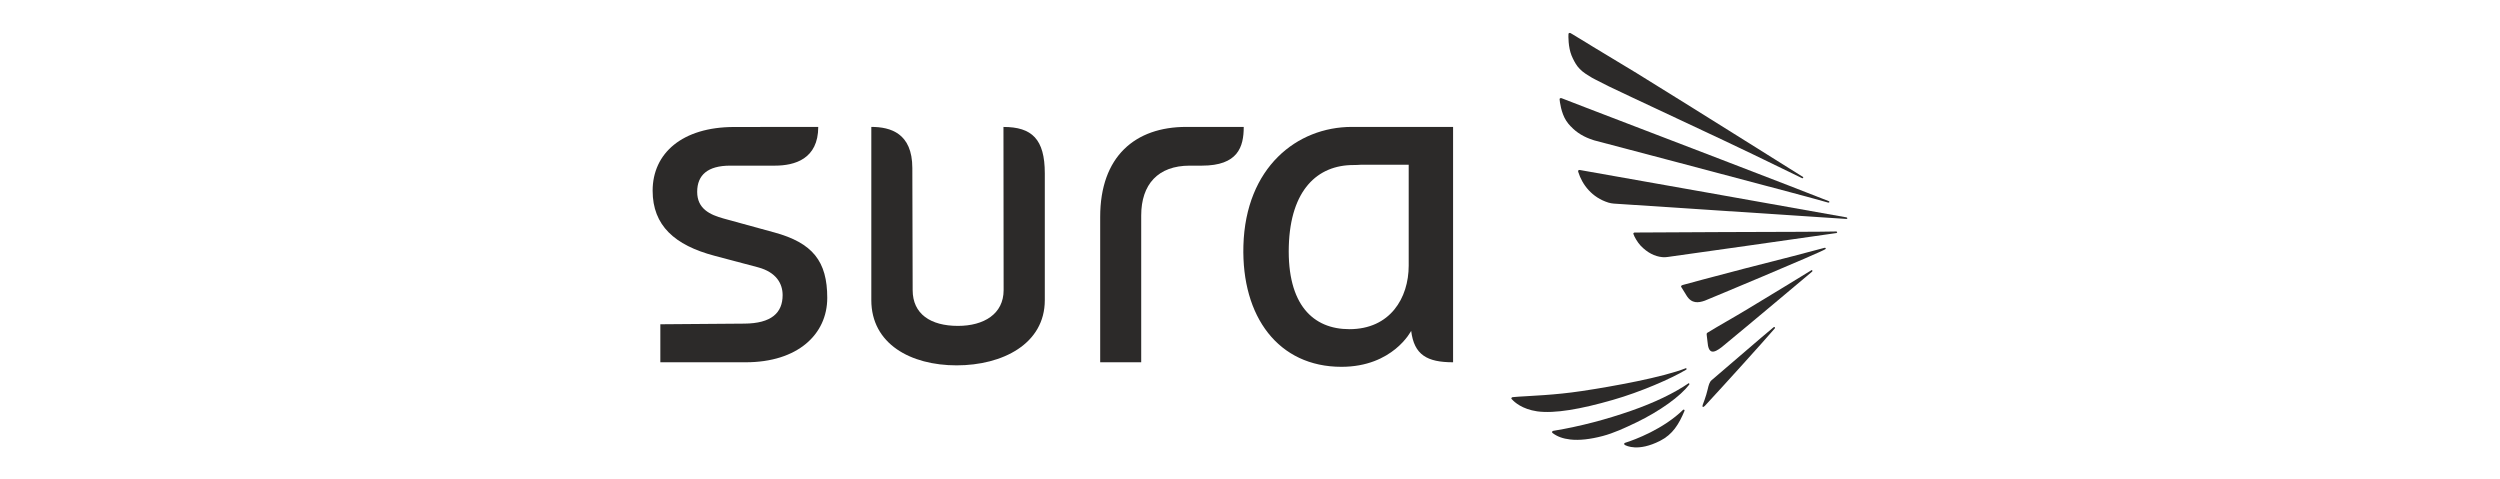 <svg width="1900" height="364" viewBox="0 0 1900 364" fill="none" xmlns="http://www.w3.org/2000/svg">
<g clip-path="url(#clip0_8355_13376)">
<path d="M1281.65 280.879C1281.95 280.262 1281.71 279.892 1281.31 279.8C1263.89 286.735 1225.74 293.671 1202 297.216C1181.46 300.298 1163.86 300.792 1154.02 301.47L1149.55 301.84C1149.02 301.932 1148.72 302.24 1148.65 302.672C1148.53 303.042 1148.81 303.319 1149.12 303.535C1150.91 305.539 1156.7 310.933 1168.27 312.628C1181.53 314.447 1201.26 310.995 1225.84 303.905C1246.46 298.017 1270.08 287.814 1281.62 280.879H1281.65Z" fill="#2C2A29"/>
<path d="M1283.44 291.205C1272.4 298.757 1257.41 306.032 1239.47 312.259C1221.27 318.578 1201.69 323.941 1180.39 327.455C1179.98 327.579 1179.65 327.856 1179.55 328.257C1179.55 328.534 1179.65 328.842 1179.83 328.996C1183.35 331.771 1187.88 333.404 1193.43 334.021C1200.3 334.792 1208.57 333.867 1218.07 331.37C1226.51 329.12 1234.59 325.39 1243.78 320.982C1252.51 316.759 1260.8 311.858 1267.86 306.802C1275.08 301.655 1280.54 296.599 1283.93 292.191C1283.96 291.575 1283.78 291.298 1283.44 291.236V291.205Z" fill="#2C2A29"/>
<path d="M1193.89 96.144C1198.3 100.891 1204.03 104.282 1211 106.471L1211.53 106.656C1213.47 107.18 1329.63 137.758 1360.4 146.05C1373.84 149.656 1384.51 152.554 1389.51 154.003C1390.03 154.033 1390.31 153.818 1390.37 153.509C1390.37 153.263 1390.22 153.016 1389.94 152.893C1370.51 145.094 1250.81 99.196 1205.7 81.934L1186.71 74.598C1186.06 74.536 1185.75 74.567 1185.5 74.813C1185.32 75.029 1185.29 75.368 1185.29 75.553C1185.44 77.156 1186.43 85.787 1190.28 91.706C1191.39 93.432 1192.6 94.88 1193.89 96.206V96.144Z" fill="#2C2A29"/>
<path d="M1198.92 50.462C1201.23 53.328 1203.45 55.178 1207.71 57.736C1209.12 58.599 1210.54 59.524 1212.18 60.295L1222.88 65.72C1228.95 68.802 1318.68 110.57 1331.79 117.074C1347.3 124.688 1362.77 131.994 1369.56 135.415C1370.24 135.538 1370.58 135.354 1370.39 134.552C1353.68 124.133 1289.48 83.753 1243.66 55.455L1210.79 35.604L1204.78 31.905L1193.61 25.154C1193 24.939 1192.72 24.969 1192.5 25.154C1192.16 25.278 1192.04 25.586 1192.04 25.802C1191.92 27.343 1191.79 35.758 1194.38 42.201C1195.59 45.036 1197.07 48.026 1198.92 50.462V50.462Z" fill="#2C2A29"/>
<path d="M1279.73 311.303C1279.58 311.303 1279.33 311.303 1279.18 311.426C1264.32 326.037 1242.39 334.267 1235.12 336.518C1234.72 336.579 1234.41 336.887 1234.35 337.288C1234.35 337.658 1234.59 338.059 1234.93 338.213C1236.07 338.768 1244.89 343.515 1261.6 335.069C1271.13 330.26 1275.94 322.523 1280.23 312.227C1280.38 311.611 1280.01 311.364 1279.7 311.364L1279.73 311.303Z" fill="#2C2A29"/>
<path d="M1386.61 188.342C1379.15 190.469 1350.65 197.805 1325.52 204.186C1303.75 209.796 1279.36 216.454 1279.36 216.454C1276.8 217.101 1277.73 218.15 1278.01 218.519C1278.65 219.537 1280.07 221.756 1281.68 224.469C1285.59 231.004 1290.9 230.171 1295.64 228.507C1296.54 228.198 1383.28 192.041 1387.19 189.421C1387.87 189.051 1387.44 188.743 1387.41 188.527C1387.32 188.28 1386.85 188.342 1386.64 188.342H1386.61Z" fill="#2C2A29"/>
<path d="M1348.5 248.48L1347.94 248.696C1336.47 258.221 1319.02 273.479 1300.92 288.861C1299.19 290.248 1298.55 292.807 1297.84 295.889C1296.7 301.037 1294.04 307.757 1294.04 307.757C1293.52 309.298 1294.26 309.915 1295.71 308.435C1309.65 293.423 1340.54 259.269 1348.9 249.529C1349.08 248.881 1348.84 248.542 1348.47 248.511L1348.5 248.48Z" fill="#2C2A29"/>
<path d="M1403.44 165.223C1388.03 162.387 1200.58 129.158 1200.46 129.158C1200.12 129.127 1199.72 129.312 1199.44 129.589C1199.32 129.928 1199.38 130.329 1199.47 130.699C1202.52 140.378 1209.83 150.088 1222.47 154.003C1223.92 154.465 1225.16 154.588 1226.57 154.742C1226.57 154.742 1385.53 165.161 1403.23 166.394C1403.66 166.394 1403.97 166.209 1403.97 165.901C1403.97 165.593 1403.75 165.315 1403.41 165.254L1403.44 165.223Z" fill="#2C2A29"/>
<path d="M1395.64 175.919C1390.06 176.073 1378.59 176.135 1364.28 176.196C1347.79 176.258 1327.38 176.35 1308.38 176.381C1282.82 176.474 1242.24 176.72 1242.24 176.72C1241.99 176.751 1241.65 176.875 1241.47 177.183C1241.28 177.491 1241.28 177.738 1241.47 178.015C1241.99 179.741 1244.37 184.057 1246.93 186.769C1252.05 192.071 1257.56 194.845 1263.33 195.431C1264.01 195.493 1264.69 195.493 1265.4 195.493C1266.11 195.493 1266.75 195.4 1267.56 195.277C1268.33 195.185 1389.14 178.169 1395.67 177.121C1395.98 177.059 1396.2 176.844 1396.26 176.597C1396.26 176.289 1395.98 175.95 1395.64 175.919V175.919Z" fill="#2C2A29"/>
<path d="M1376.9 205.233C1368.57 210.35 1346.89 223.605 1328.42 234.733C1318.06 241.021 1304.96 248.327 1298.21 252.55C1297.4 253.043 1296.79 253.012 1297.16 255.108C1297.16 255.108 1297.47 257.112 1297.68 259.516C1298.39 269.565 1302.49 268.455 1308.54 263.801L1309.24 263.215C1330.12 246.046 1368.88 213.433 1377.33 206.343C1377.54 205.603 1377.33 205.357 1376.93 205.233H1376.9Z" fill="#2C2A29"/>
<path d="M1027.29 96.451C985.753 96.513 946.685 127.091 944.989 186.676C943.478 240.866 971.693 278.781 1019.46 278.781C1058.71 278.781 1072.49 251.439 1072.49 251.439C1074.71 269.749 1084.64 275.328 1104.34 275.328V96.451H1027.29ZM1070.61 201.842C1070.61 226.594 1056.43 250.175 1025.56 250.175C997.995 250.175 978.23 231.649 979.494 187.046C980.727 144.261 1001.36 125.427 1028.55 125.427C1030.68 125.427 1032.68 125.334 1034.63 125.18L1070.61 125.211V201.842V201.842Z" fill="#2C2A29"/>
<path d="M762.631 96.451L762.754 220.491C762.754 238.585 747.799 247.678 728.034 247.678C707.22 247.678 693.622 238.616 693.622 220.491L693.375 127.677C693.345 101.229 676.786 96.451 662.201 96.451V228.104C662.201 261.365 692.111 277.671 727.016 277.671C761.922 277.671 794.052 261.365 794.052 228.104V131.746C794.052 105.729 784.246 96.482 762.631 96.482V96.451Z" fill="#2C2A29"/>
<path d="M588.166 176.565L549.961 166.085C539.447 163.187 529.857 158.625 529.857 145.802C529.857 132.979 537.936 125.889 554.926 125.889H588.906C603.923 125.889 621.838 120.895 621.869 96.451L557.917 96.513C518.54 96.544 496 116.426 496 144.939C496 171.448 512.836 186.367 542.9 194.351L576.14 203.167C589.893 206.866 594.796 215.466 594.796 224.282C594.796 237.722 586.316 245.829 565.687 245.952L501.859 246.445V275.328H566.766C606.143 275.328 628.714 254.182 628.714 226.378C628.714 198.574 617.675 184.58 588.197 176.565H588.166Z" fill="#2C2A29"/>
<path d="M901.513 96.451C862.815 96.451 836.143 118.799 836.143 164.852V275.297H867.317V163.804C867.317 140.099 880.113 125.889 904.196 125.889H913.446C940.797 125.889 945.237 111.74 945.237 96.451H901.482H901.513Z" fill="#2C2A29"/>
</g>
<defs>
<clipPath id="clip0_8355_13376">
<rect width="908" height="315" fill="white" transform="translate(496 25)"/>
</clipPath>
</defs>
</svg>
